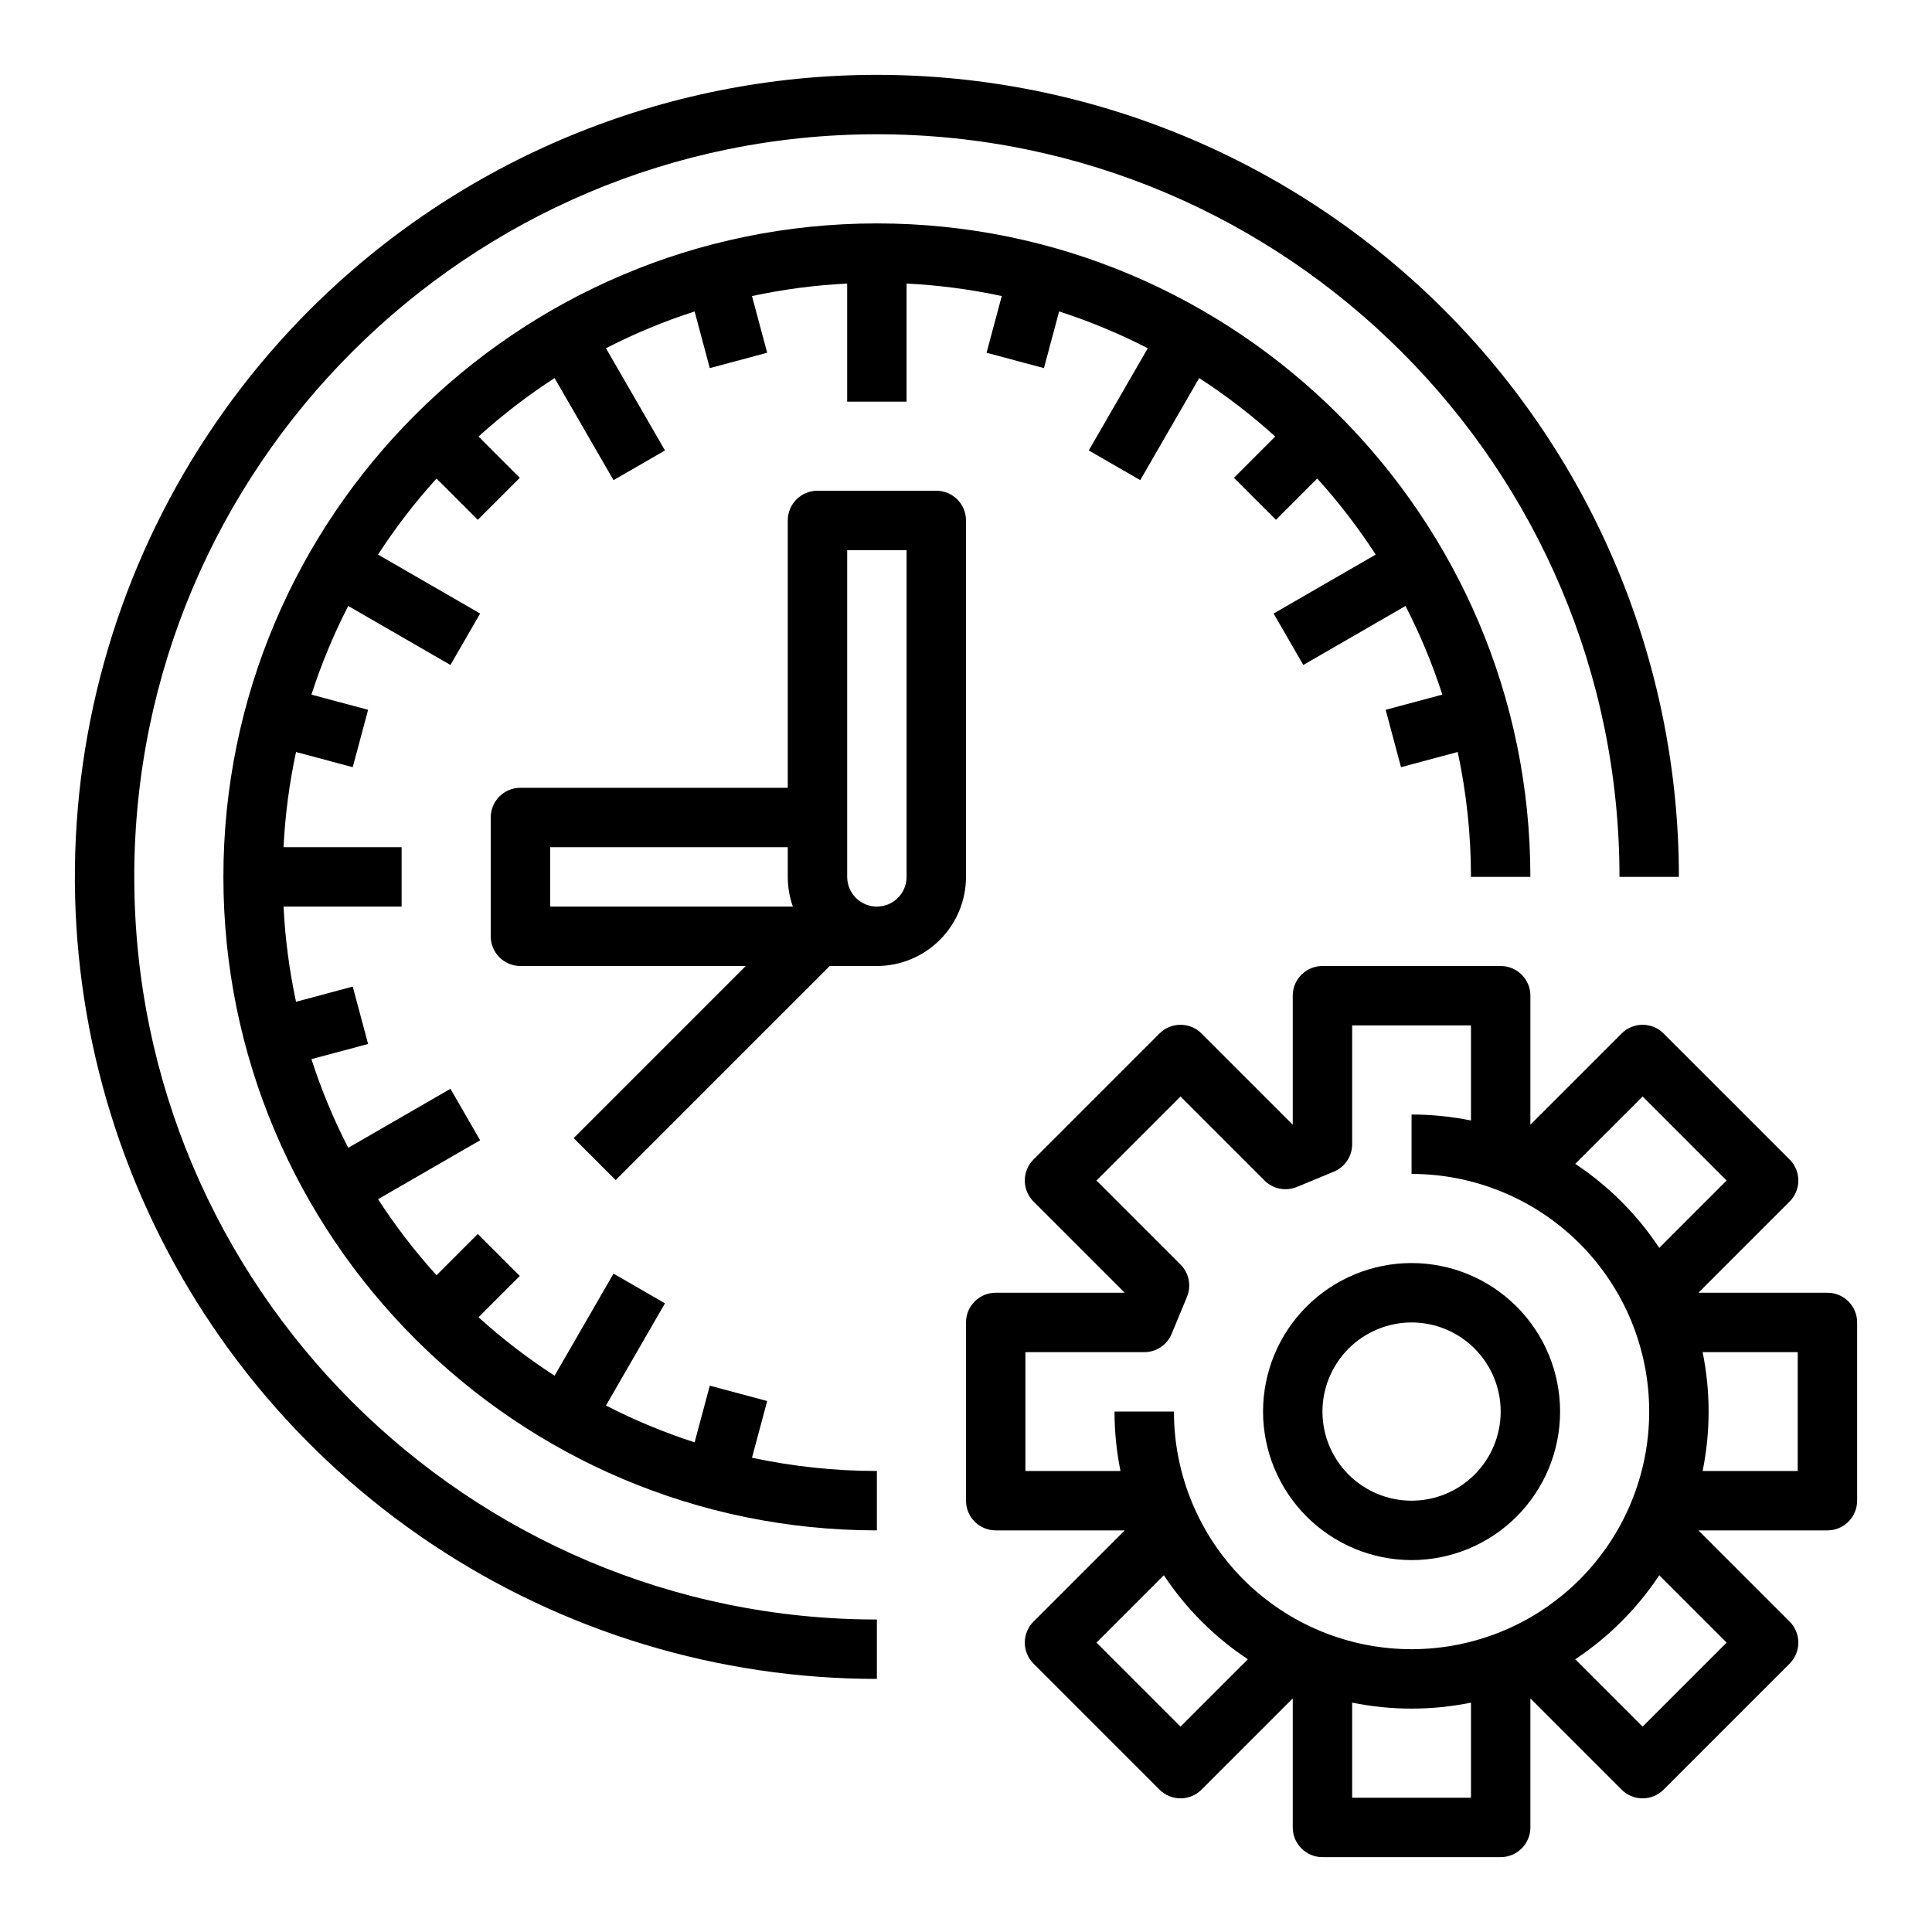 <?xml version="1.0" encoding="UTF-8"?>
<!-- Uploaded to: SVG Repo, www.svgrepo.com, Generator: SVG Repo Mixer Tools -->
<svg fill="#000000" width="800px" height="800px" version="1.1" viewBox="144 144 512 512" xmlns="http://www.w3.org/2000/svg">
 <g>
  <path d="m179.58 376.38c0-108.52 88.285-196.8 196.8-196.8 108.52 0 196.8 88.285 196.8 196.8h15.742c0-56.371-22.391-110.43-62.25-150.29-39.863-39.859-93.922-62.254-150.29-62.254-56.371 0-110.43 22.395-150.29 62.254-29.723 29.727-49.969 67.598-58.168 108.83-8.203 41.227-3.992 83.965 12.094 122.8 16.09 38.84 43.332 72.035 78.285 95.387 34.949 23.355 76.043 35.82 118.08 35.82v-15.742c-108.52 0-196.8-88.285-196.8-196.8z"/>
  <path d="m347.31 515.29-15.207-4.074-4.023 15.02c-8.086-2.609-15.941-5.871-23.492-9.758l15.637-27.082-13.637-7.871-15.621 27.055c-7.121-4.617-13.863-9.797-20.156-15.496l10.941-10.941-11.133-11.129-10.941 10.941v-0.004c-5.695-6.293-10.879-13.031-15.492-20.152l27.055-15.621-7.871-13.633-27.082 15.633c-3.887-7.551-7.148-15.41-9.758-23.492l15.02-4.023-4.074-15.207-15.023 4.023c-1.785-8.305-2.894-16.738-3.312-25.223h31.289v-15.742h-31.289c0.418-8.484 1.527-16.922 3.312-25.223l15.023 4.023 4.074-15.207-15.02-4.027c2.609-8.082 5.871-15.938 9.758-23.492l27.082 15.637 7.871-13.633-27.055-15.621c4.613-7.121 9.797-13.863 15.492-20.152l10.941 10.938 11.133-11.133-10.941-10.941c6.293-5.695 13.035-10.875 20.156-15.492l15.621 27.055 13.637-7.871-15.637-27.086c7.551-3.883 15.406-7.144 23.492-9.754l4.023 15.02 15.207-4.074-4.027-15.023c8.305-1.785 16.742-2.894 25.227-3.312v31.289h15.742v-31.289c8.484 0.418 16.918 1.527 25.223 3.312l-4.027 15.023 15.207 4.074 4.023-15.02h0.004c8.082 2.609 15.941 5.871 23.492 9.754l-15.637 27.082 13.637 7.871 15.621-27.051c7.121 4.617 13.863 9.797 20.152 15.492l-10.938 10.941 11.133 11.133 10.941-10.941-0.004 0.004c5.699 6.289 10.879 13.031 15.496 20.152l-27.055 15.621 7.871 13.633 27.082-15.637c3.887 7.555 7.148 15.41 9.758 23.492l-15.02 4.023 4.074 15.207 15.023-4.027v0.008c2.336 10.875 3.512 21.969 3.512 33.094h15.742c0-95.496-77.691-173.18-173.18-173.18-95.496 0-173.18 77.688-173.18 173.18 0 95.496 77.691 173.18 173.18 173.18v-15.742c-11.125 0-22.219-1.176-33.098-3.512z"/>
  <path d="m518.08 557.44c10.441 0 20.449-4.144 27.832-11.527 7.383-7.383 11.527-17.391 11.527-27.832 0-10.438-4.144-20.449-11.527-27.832-7.383-7.379-17.391-11.527-27.832-11.527-10.438 0-20.449 4.148-27.832 11.527-7.379 7.383-11.527 17.395-11.527 27.832 0.012 10.438 4.164 20.441 11.543 27.82 7.379 7.379 17.383 11.527 27.816 11.539zm0-62.977c6.266 0 12.27 2.488 16.699 6.918 4.43 4.43 6.918 10.438 6.918 16.699 0 6.266-2.488 12.27-6.918 16.699-4.43 4.43-10.434 6.918-16.699 6.918-6.262 0-12.27-2.488-16.699-6.918-4.43-4.43-6.918-10.434-6.918-16.699 0.008-6.262 2.5-12.262 6.926-16.691 4.43-4.426 10.43-6.918 16.691-6.926z"/>
  <path d="m628.29 486.59h-34.102l-0.027-0.062 24.113-24.113c1.477-1.477 2.305-3.477 2.305-5.566 0-2.086-0.828-4.09-2.305-5.566l-33.398-33.398c-3.074-3.074-8.059-3.074-11.133 0l-24.113 24.113-0.062-0.027v-34.098c0-4.348-3.523-7.871-7.871-7.871h-47.234c-4.348 0-7.871 3.523-7.871 7.871v34.102l-0.062 0.027-24.113-24.113v-0.004c-3.074-3.074-8.059-3.074-11.133 0l-33.398 33.398c-1.477 1.477-2.305 3.481-2.305 5.566 0 2.09 0.828 4.09 2.305 5.566l24.113 24.113-0.027 0.062h-34.098c-4.348 0-7.871 3.523-7.871 7.871v47.234c0 4.348 3.523 7.871 7.871 7.871h34.102l0.027 0.062-24.113 24.113h-0.004c-1.477 1.477-2.305 3.481-2.305 5.566 0 2.09 0.828 4.09 2.305 5.566l33.398 33.398c3.074 3.074 8.059 3.074 11.133 0l24.113-24.113 0.062 0.027v34.102c0 4.348 3.523 7.871 7.871 7.871h47.234c4.348 0 7.871-3.523 7.871-7.871v-34.102l0.062-0.027 24.113 24.113c3.074 3.074 8.059 3.074 11.133 0l33.398-33.398c1.477-1.477 2.305-3.477 2.305-5.566 0-2.086-0.828-4.09-2.305-5.566l-24.113-24.113 0.027-0.062h34.102c4.348 0 7.871-3.523 7.871-7.871v-47.234c0-4.348-3.523-7.871-7.871-7.871zm-48.977-52.008 22.262 22.266-17.852 17.852c-5.859-8.836-13.43-16.406-22.266-22.266zm-163.57 67.754h31.488c3.184 0 6.055-1.918 7.273-4.859l4.051-9.781v-0.004c1.219-2.941 0.547-6.328-1.707-8.578l-22.266-22.266 22.266-22.266 22.266 22.266v0.004c2.254 2.25 5.641 2.922 8.582 1.703l9.781-4.051c2.941-1.219 4.859-4.09 4.859-7.273v-31.488h31.488v25.199c-5.184-1.055-10.457-1.586-15.746-1.582v15.742c16.703 0 32.723 6.637 44.531 18.445 11.812 11.812 18.445 27.828 18.445 44.531s-6.633 32.723-18.445 44.531c-11.809 11.812-27.828 18.445-44.531 18.445s-32.719-6.633-44.531-18.445c-11.809-11.809-18.445-27.828-18.445-44.531h-15.742c-0.004 5.289 0.527 10.562 1.582 15.746h-25.199zm41.105 99.238-22.266-22.266 17.852-17.852c5.859 8.836 13.43 16.406 22.266 22.266zm45.488 18.84v-25.199c10.387 2.113 21.098 2.113 31.488 0v25.199zm99.238-41.105-22.266 22.266-17.852-17.852c8.836-5.859 16.406-13.43 22.266-22.266zm18.84-45.484h-25.199c2.113-10.391 2.113-21.102 0-31.488h25.199z"/>
  <path d="m400 281.92c0-4.348-3.527-7.871-7.875-7.871h-31.488c-4.348 0-7.871 3.523-7.871 7.871v70.848h-70.848c-4.348 0-7.871 3.523-7.871 7.871v31.488c0 4.348 3.523 7.875 7.871 7.875h59.715l-45.602 45.602 11.133 11.133 56.734-56.734h12.484c6.262-0.008 12.262-2.5 16.691-6.926 4.426-4.43 6.918-10.43 6.926-16.691zm-110.21 86.594h62.977v7.871c0 2.684 0.457 5.344 1.355 7.871h-64.332zm94.465 7.871c0 4.348-3.523 7.871-7.871 7.871-4.348 0-7.871-3.523-7.871-7.871v-86.594h15.742z"/>
 </g>
</svg>